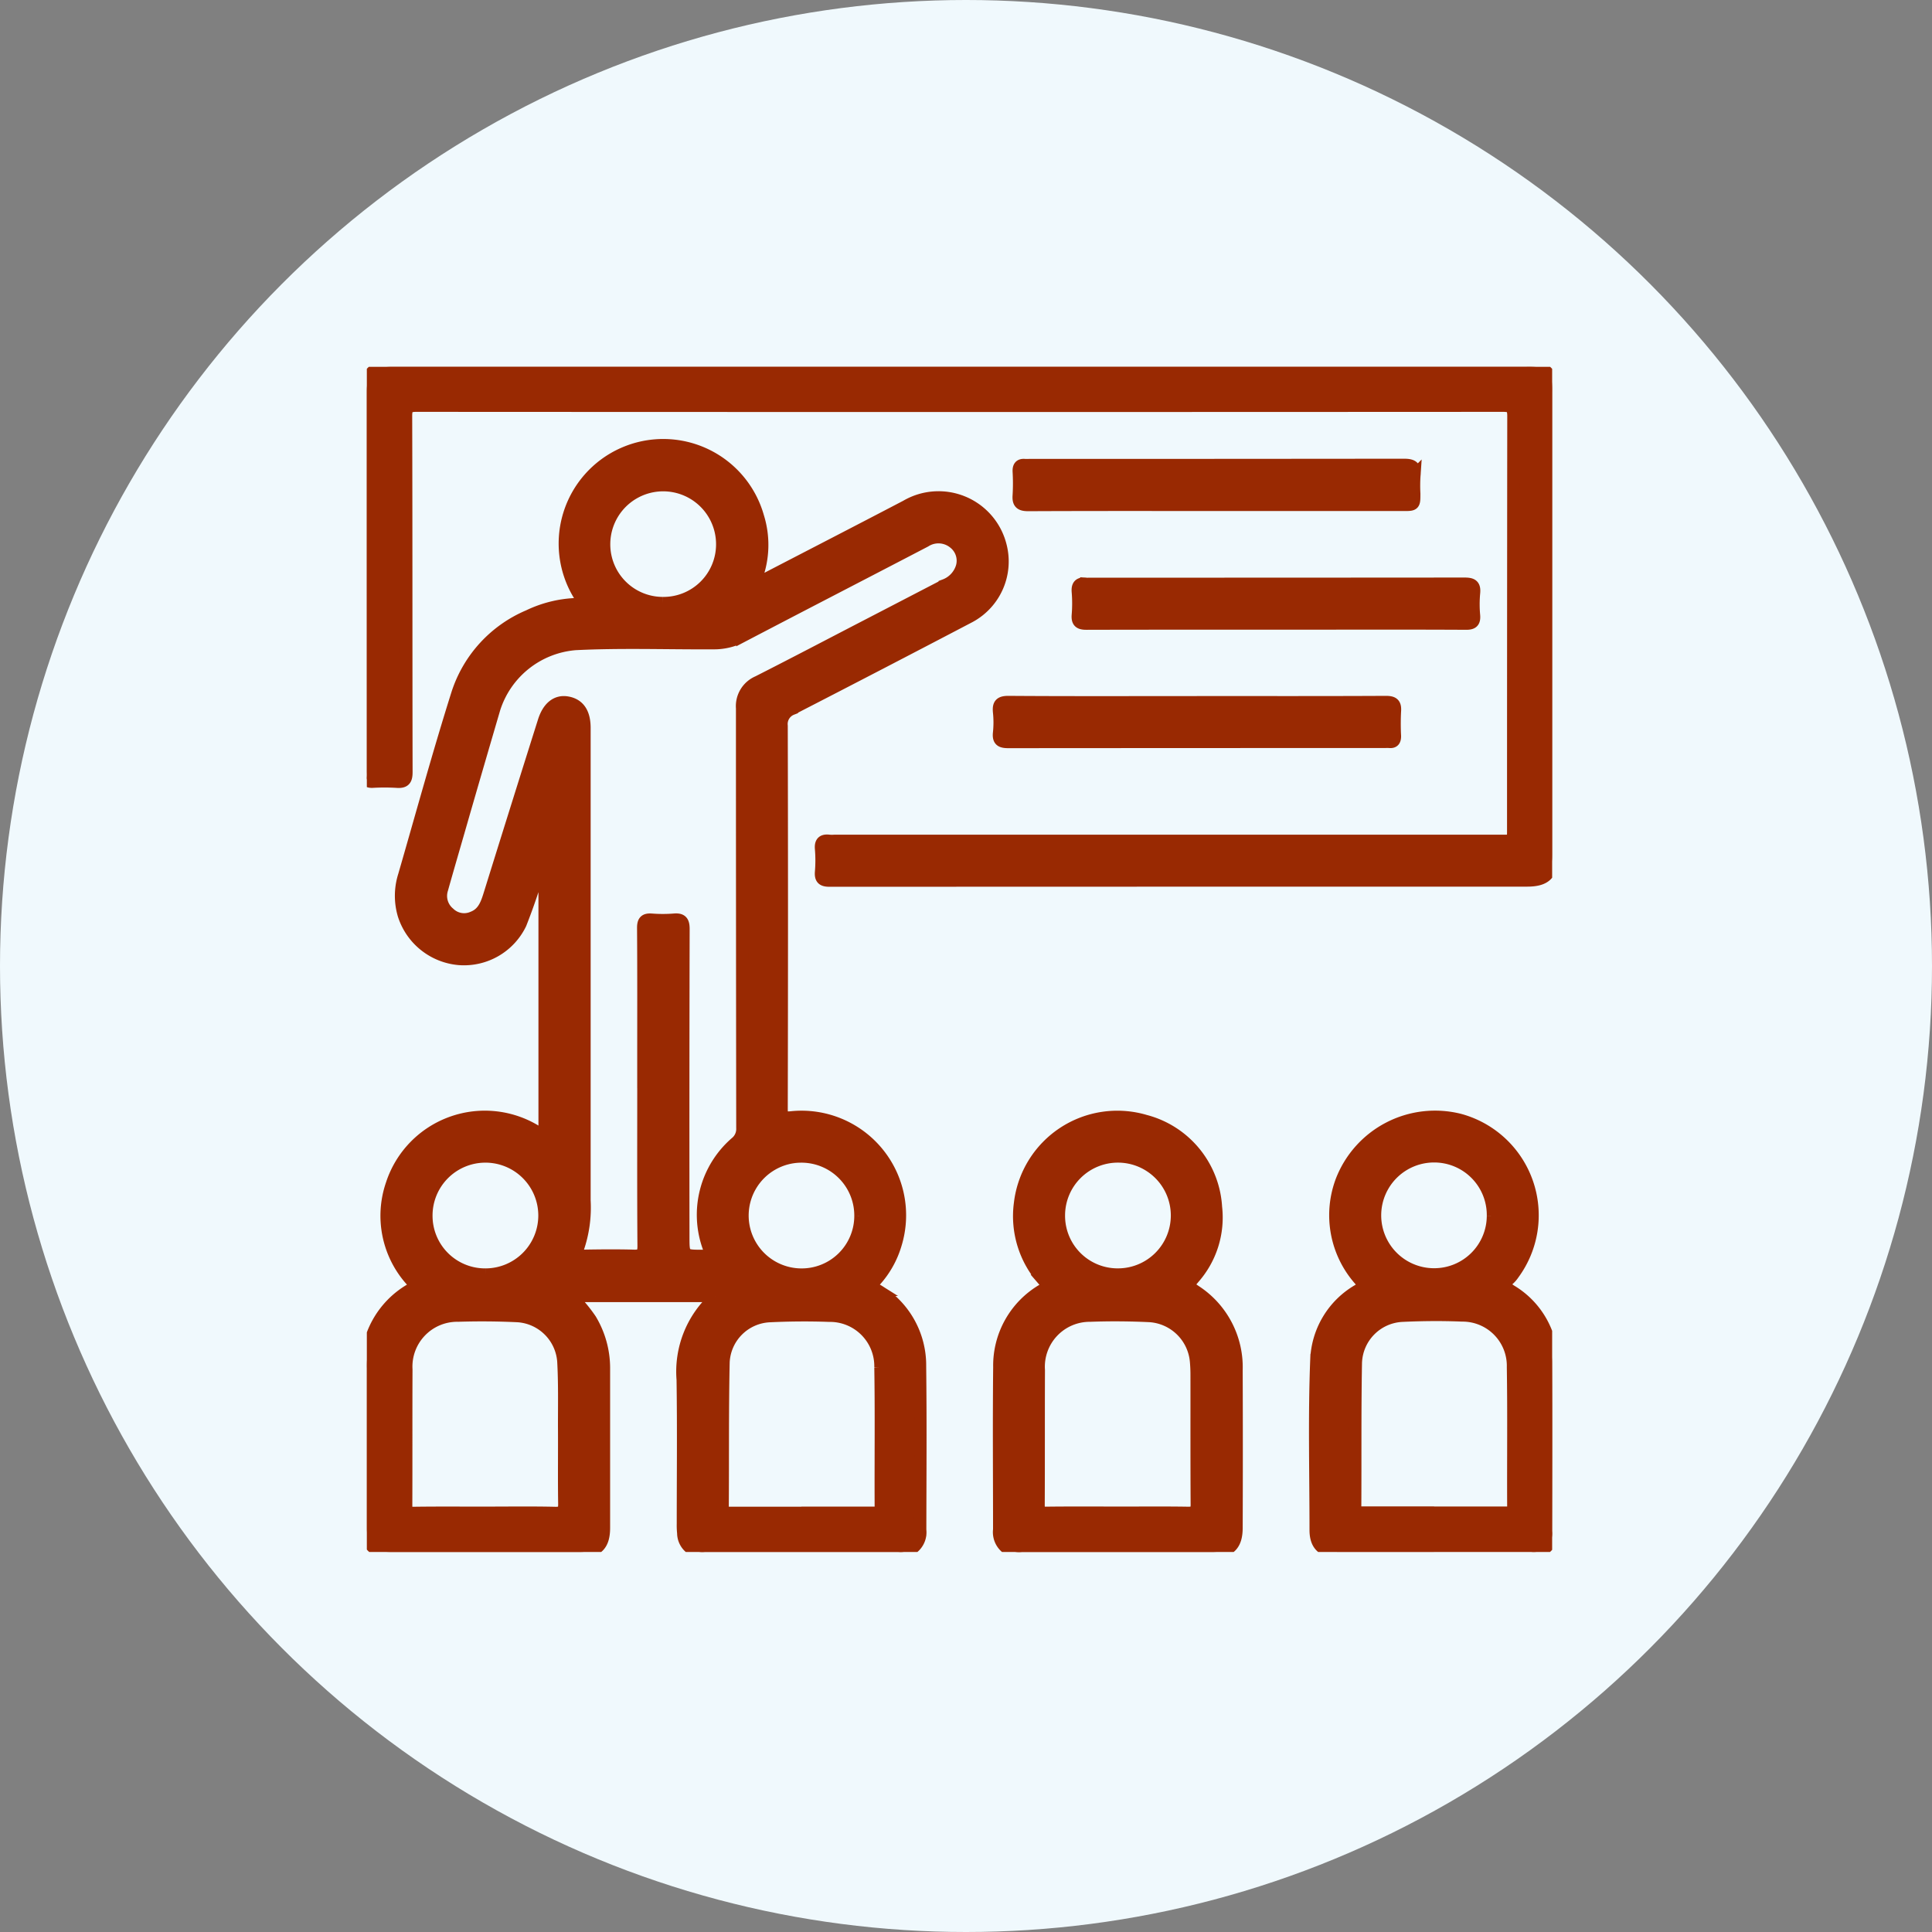 <svg xmlns="http://www.w3.org/2000/svg" xmlns:xlink="http://www.w3.org/1999/xlink" width="79" height="79" viewBox="0 0 79 79"><rect x="0" y="0" width="79" height="79" fill="#808080" stroke="none"/><defs><clipPath id="a"><rect width="48.468" height="48.461" fill="#992902" stroke="#992902" stroke-width="0.5"/></clipPath></defs><g transform="translate(-1230 -4572)"><circle cx="39.5" cy="39.5" r="39.5" transform="translate(1230 4572)" fill="#f0f9fd"/><g transform="translate(1245 4587)"><g clip-path="url(#a)"><path d="M14.288,81.991H8.393a6.334,6.334,0,0,1,.81.964,3.86,3.86,0,0,1,.552,2.034q0,3.241,0,6.481c0,.706-.289.986-.987.986H1.031c-.7,0-.968-.263-.969-.958q0-3.275,0-6.549a3.59,3.59,0,0,1,1.785-3.22c.231-.145.154-.229.03-.377a3.949,3.949,0,0,1-.8-3.923,4,4,0,0,1,5.97-2.13c.071.046.142.148.235.1s.041-.164.042-.248q0-2.63,0-5.26V64.044a.673.673,0,0,0-.172.321,25.027,25.027,0,0,1-.809,2.4,2.569,2.569,0,0,1-2.514,1.446A2.611,2.611,0,0,1,1.565,66.4a2.734,2.734,0,0,1,.017-1.6c.719-2.481,1.4-4.975,2.177-7.438a5.18,5.18,0,0,1,2.913-3.179A4.9,4.9,0,0,1,8.6,53.7c.293-.009.312-.1.165-.339a4.026,4.026,0,1,1,7.285-3.236,3.855,3.855,0,0,1-.155,2.717c.082.079.143,0,.206-.031,2-1.038,4.009-2.072,6.009-3.118A2.616,2.616,0,0,1,25.968,51.3a2.564,2.564,0,0,1-1.26,2.912q-3.626,1.9-7.269,3.774a.661.661,0,0,0-.42.692q.019,7.822,0,15.644c0,.314.034.4.394.363a4.026,4.026,0,0,1,4.266,5.192,3.86,3.86,0,0,1-.837,1.49c-.164.18-.125.253.066.373a3.571,3.571,0,0,1,1.771,3.129c.027,2.228.011,4.457.006,6.685a.806.806,0,0,1-.9.9q-3.953,0-7.907,0a.78.78,0,0,1-.884-.772,2.82,2.82,0,0,1-.015-.372c0-1.968.022-3.937-.008-5.9a4.069,4.069,0,0,1,1.3-3.321c.013-.011.011-.039.024-.1m-2.932-8.5V72.4c0-1.821.006-3.642-.007-5.462,0-.275.083-.355.345-.337a5.859,5.859,0,0,0,.915,0c.318-.029.392.086.391.395q-.015,6.277-.007,12.553c0,.811,0,.8.819.8.3,0,.3-.1.22-.334a3.9,3.9,0,0,1,1.1-4.286.726.726,0,0,0,.272-.606q-.011-8.584-.011-17.167a1.077,1.077,0,0,1,.65-1.076c1.489-.755,2.967-1.532,4.45-2.3q1.592-.825,3.184-1.652a1.157,1.157,0,0,0,.71-.765.931.931,0,0,0-.33-.974,1.008,1.008,0,0,0-1.175-.065c-2.492,1.3-4.988,2.585-7.477,3.888a2.467,2.467,0,0,1-1.166.287c-1.888.011-3.777-.06-5.664.034a3.8,3.8,0,0,0-3.315,2.646q-.619,2.111-1.23,4.223c-.3,1.051-.609,2.1-.906,3.155a.915.915,0,0,0,.29.981.88.88,0,0,0,.973.173c.429-.164.561-.552.684-.947q1.1-3.536,2.216-7.07c.181-.575.522-.845.952-.773q.709.119.713,1.033c0,.1,0,.2,0,.305q0,9.517,0,19.033a5.139,5.139,0,0,1-.274,1.965c-.091.226-.018.292.218.288.69-.012,1.38-.019,2.069,0,.3.009.4-.063.4-.386-.016-2.16-.008-4.32-.008-6.48M4.882,90.852c.961,0,1.921-.014,2.881.008.312.007.371-.1.367-.383-.017-1.062,0-2.124-.008-3.186,0-.881.018-1.764-.032-2.643a2,2,0,0,0-1.857-1.834c-.812-.038-1.627-.045-2.439-.019A2.083,2.083,0,0,0,1.675,85c-.009,1.853,0,3.706-.008,5.559,0,.236.06.305.3.3.972-.014,1.943-.006,2.915-.006m12.945,0c.983,0,1.966,0,2.949,0,.174,0,.3,0,.295-.241-.009-1.9.017-3.8-.014-5.695A2.063,2.063,0,0,0,18.963,82.8c-.812-.029-1.628-.023-2.439.016a1.976,1.976,0,0,0-1.88,1.879c-.042,1.976-.022,3.954-.036,5.931,0,.214.1.232.27.231.983,0,1.966,0,2.949,0M4.91,81.112a2.412,2.412,0,1,0-2.416-2.4,2.4,2.4,0,0,0,2.416,2.4M20.239,78.72a2.412,2.412,0,0,0-2.39-2.431,2.412,2.412,0,1,0-.033,4.824,2.4,2.4,0,0,0,2.423-2.393M12.162,53.655a2.4,2.4,0,0,0,2.425-2.391,2.412,2.412,0,1,0-4.825-.027,2.4,2.4,0,0,0,2.4,2.418" transform="translate(-0.057 -43.997)" fill="#992902" stroke="#992902" stroke-width="0.5"/><path d="M24.269,0H47.411a3.623,3.623,0,0,1,.407.01.712.712,0,0,1,.638.644,3.669,3.669,0,0,1,.009.373q0,9.467,0,18.934c0,.774-.263,1.043-1.03,1.043q-14.252,0-28.5.006c-.275,0-.387-.062-.364-.354a5.709,5.709,0,0,0,0-.949c-.025-.287.094-.36.346-.327a1.6,1.6,0,0,0,.2,0H46.431c.442,0,.442,0,.442-.435q0-8.466.009-16.932c0-.351-.093-.424-.43-.423q-22.209.013-44.419,0c-.333,0-.429.067-.428.419.014,4.852.006,9.7.016,14.557,0,.3-.066.424-.389.4a8.722,8.722,0,0,0-1.017,0c-.16,0-.233-.045-.212-.21a1.4,1.4,0,0,0,0-.17Q0,8.808,0,1.037C0,.223.231,0,1.058,0h23.21" transform="translate(0 0.001)" fill="#992902" stroke="#992902" stroke-width="0.5"/><path d="M576.024,469.3q-1.951,0-3.9,0c-.627,0-.937-.27-.936-.894,0-2.318-.062-4.638.029-6.955a3.434,3.434,0,0,1,1.708-2.843c.221-.142.245-.223.075-.425a3.984,3.984,0,0,1-.75-4.056,4.1,4.1,0,0,1,4.835-2.491,4.046,4.046,0,0,1,2.189,6.3,1.182,1.182,0,0,1-.175.207c-.237.209-.182.313.079.485a3.441,3.441,0,0,1,1.675,2.966c.015,2.285.007,4.569,0,6.854a.75.75,0,0,1-.861.848c-1.323,0-2.647,0-3.97,0m.008-1.6c.983,0,1.966,0,2.95,0,.181,0,.291-.015.29-.248-.009-1.9.016-3.8-.014-5.7a2.059,2.059,0,0,0-2.068-2.112c-.812-.033-1.628-.027-2.44.011a1.989,1.989,0,0,0-1.913,1.921c-.036,1.966-.016,3.932-.028,5.9,0,.223.11.225.273.224.983,0,1.966,0,2.95,0m2.407-12.134a2.4,2.4,0,0,0-2.39-2.429,2.412,2.412,0,1,0-.03,4.824,2.4,2.4,0,0,0,2.42-2.395" transform="translate(-532.392 -420.845)" fill="#992902" stroke="#992902" stroke-width="0.5"/><path d="M385.6,469.411q-1.967,0-3.935,0a.817.817,0,0,1-.923-.914c0-2.216-.019-4.432.005-6.648a3.581,3.581,0,0,1,1.783-3.156c.22-.137.18-.218.044-.375a3.936,3.936,0,0,1-.98-3.166,4.008,4.008,0,0,1,5.115-3.37,3.883,3.883,0,0,1,2.9,3.533,3.738,3.738,0,0,1-.906,2.889c-.272.325-.269.316.073.55a3.708,3.708,0,0,1,1.674,3.224q.012,3.222,0,6.444c0,.7-.291.988-.986.988H385.6m0-1.605c.96,0,1.921-.01,2.881.006.27,0,.342-.074.34-.341-.011-1.763-.005-3.525-.007-5.288,0-.192-.007-.384-.025-.575a2.033,2.033,0,0,0-1.891-1.842c-.812-.038-1.627-.045-2.439-.015a2.086,2.086,0,0,0-2.094,2.225c-.008,1.842,0,3.683-.009,5.525,0,.27.091.313.33.309.972-.012,1.943-.005,2.915-.005m-2.414-12.157a2.4,2.4,0,0,0,2.4,2.418,2.412,2.412,0,1,0-2.4-2.418" transform="translate(-354.886 -420.951)" fill="#992902" stroke="#992902" stroke-width="0.5"/><path d="M436.281,132.206c-2.578,0-5.156,0-7.734.006-.276,0-.385-.065-.362-.355a5.821,5.821,0,0,0,0-.949c-.024-.284.093-.363.346-.327a.724.724,0,0,0,.1,0q7.683,0,15.366-.006c.3,0,.426.059.392.384a4.99,4.99,0,0,0,0,.915c.022.275-.077.34-.341.338-1.865-.011-3.731-.006-5.6-.006Z" transform="translate(-399.114 -121.709)" fill="#992902" stroke="#992902" stroke-width="0.5"/><path d="M400.712,60.66c-2.567,0-5.134-.005-7.7.007-.311,0-.424-.076-.4-.394a8.536,8.536,0,0,0,0-.983c-.006-.187.054-.28.25-.261.056.005.113,0,.169,0q7.667,0,15.335-.008c.344,0,.471.08.428.43a6.191,6.191,0,0,0-.006.746c0,.463,0,.464-.447.464h-7.633Z" transform="translate(-365.957 -55.014)" fill="#992902" stroke="#992902" stroke-width="0.5"/><path d="M388.739,201.855c2.577,0,5.154.006,7.731-.007.3,0,.393.083.371.379a9.866,9.866,0,0,0,0,1.017c0,.173-.053.256-.232.237a1.642,1.642,0,0,0-.169,0q-7.7,0-15.394.006c-.294,0-.432-.049-.395-.379a4.073,4.073,0,0,0,0-.846c-.031-.316.053-.417.395-.414,2.362.017,4.724.009,7.087.009h.61" transform="translate(-354.8 -188.144)" fill="#992902" stroke="#992902" stroke-width="0.5"/></g></g></g></svg>
